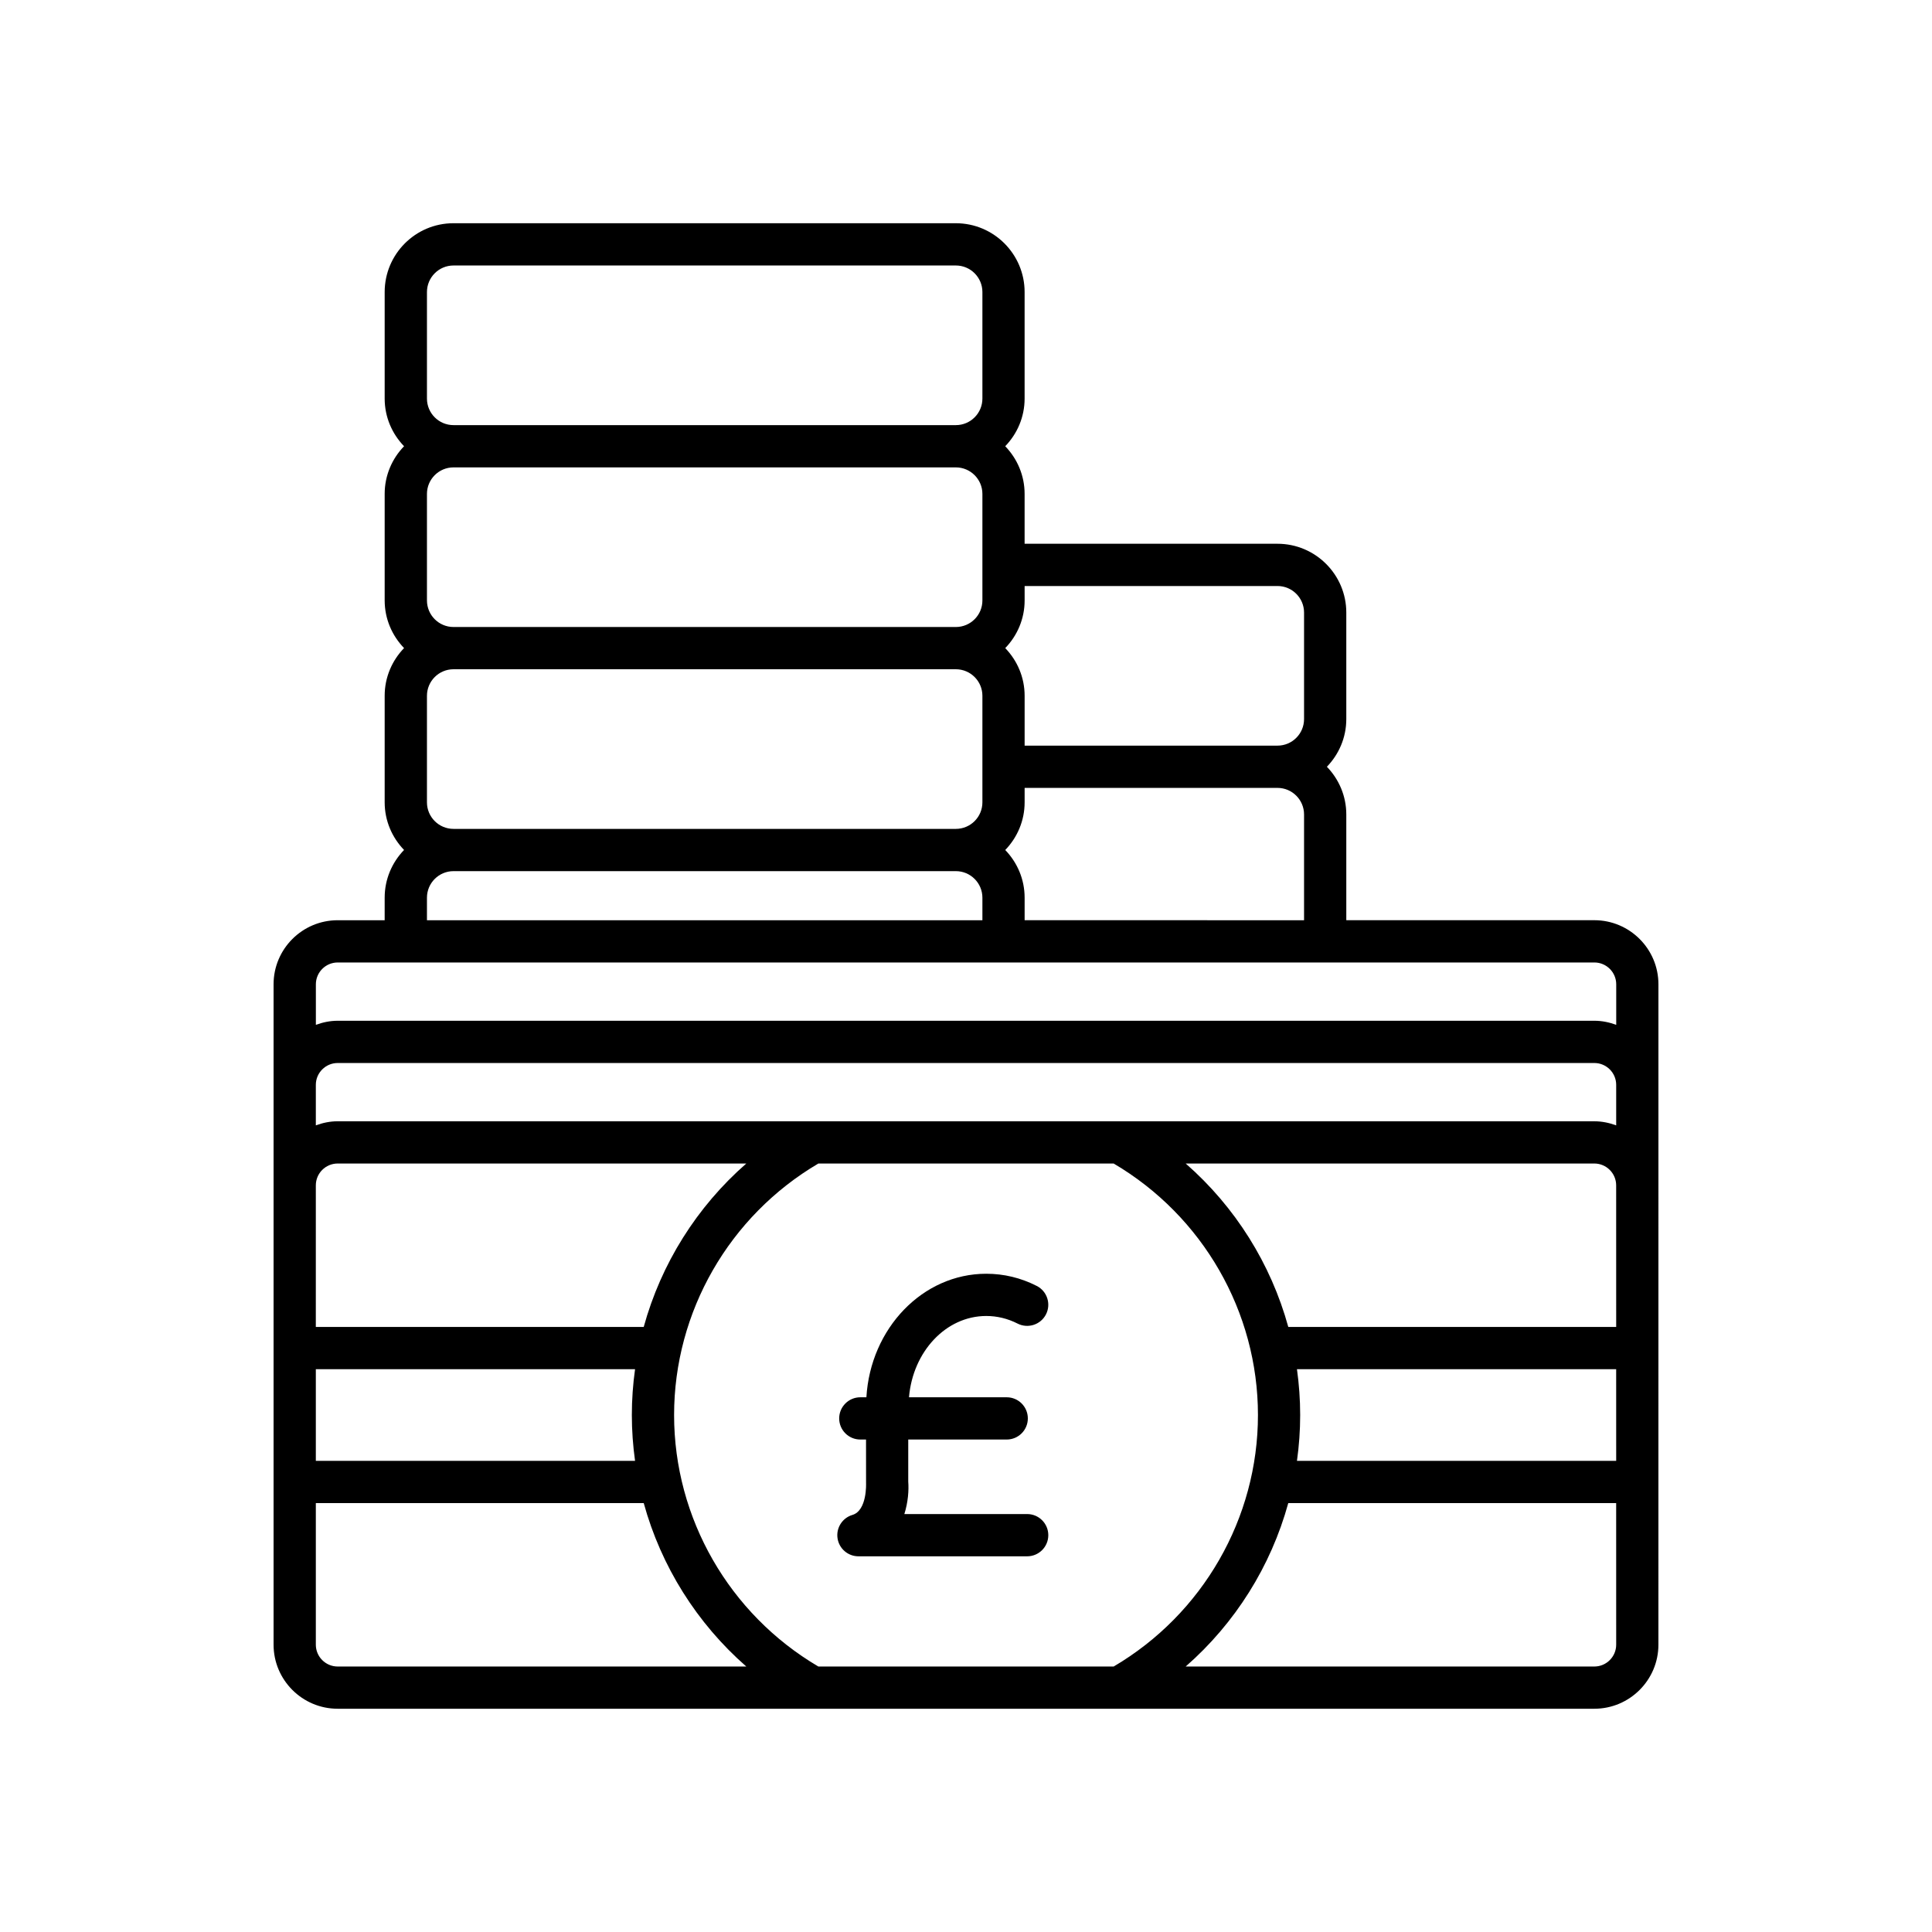 <?xml version="1.0" encoding="UTF-8"?>
<!-- Uploaded to: SVG Repo, www.svgrepo.com, Generator: SVG Repo Mixer Tools -->
<svg fill="#000000" width="800px" height="800px" version="1.1" viewBox="144 144 512 512" xmlns="http://www.w3.org/2000/svg">
 <g>
  <path d="m245.94 387.87h-12.457c-9.363 0-16.984 7.613-16.984 16.98v175c0 9.363 7.621 16.984 16.984 16.984h333.03c9.363 0 16.984-7.621 16.984-16.984l0.004-121.73v-53.277c0-9.363-7.621-16.98-16.984-16.98h-65.734v-28.027c0-4.91-1.973-9.355-5.141-12.637 3.168-3.281 5.141-7.727 5.141-12.637v-28.23c0-10.055-8.18-18.23-18.23-18.23h-67.02v-13.215c0-4.91-1.973-9.352-5.137-12.633 3.168-3.281 5.137-7.723 5.137-12.633v-28.234c0-10.055-8.18-18.23-18.23-18.23h-133.13c-10.055 0-18.23 8.18-18.23 18.23v28.234c0 4.91 1.973 9.352 5.137 12.633-3.168 3.281-5.137 7.723-5.137 12.633v28.23c0 4.91 1.973 9.352 5.137 12.633-3.168 3.281-5.137 7.723-5.137 12.633v28.234c0 4.91 1.973 9.352 5.137 12.633-3.168 3.281-5.137 7.723-5.137 12.633zm-18.242 70.258c0-3.188 2.598-5.785 5.789-5.785h108.29c-13.133 11.484-22.586 26.582-27.184 43.309h-86.898zm0 48.719h84.598c-0.559 3.996-0.852 8.051-0.852 12.148 0 4.098 0.297 8.152 0.852 12.148h-84.598zm5.789 78.797c-3.191 0-5.789-2.598-5.789-5.789v-37.52l86.898 0.004c4.598 16.723 14.055 31.82 27.184 43.309zm205.65 0h-78.266c-23.605-13.891-38.23-39.281-38.23-66.648 0-27.367 14.625-52.758 38.23-66.648h78.266c23.605 13.891 38.234 39.285 38.234 66.648 0 27.363-14.629 52.758-38.234 66.648zm133.17-5.789c0 3.191-2.598 5.789-5.789 5.789h-108.3c13.133-11.484 22.59-26.582 27.188-43.309h86.895zm0-48.711h-84.598c0.559-3.996 0.852-8.051 0.852-12.148 0-4.098-0.297-8.152-0.852-12.148h84.594zm0-35.492h-86.898c-4.598-16.723-14.055-31.82-27.188-43.309h108.29c3.191 0 5.789 2.598 5.789 5.785zm0-53.418c-1.816-0.664-3.746-1.082-5.789-1.082l-333.03-0.004c-2.043 0-3.973 0.418-5.789 1.082v-10.738c0-3.188 2.598-5.785 5.789-5.785h333.03c3.191 0 5.789 2.598 5.789 5.785zm-156.77-139.11v-3.82l67.016-0.004c3.879 0 7.035 3.152 7.035 7.035v28.23c0 3.883-3.156 7.035-7.035 7.035h-67.016v-13.215c0-4.91-1.973-9.352-5.137-12.633 3.168-3.277 5.137-7.723 5.137-12.629zm0 53.5v-3.828l67.016 0.004c3.879 0 7.035 3.16 7.035 7.043v28.027l-74.051-0.004v-5.973c0-4.91-1.973-9.352-5.137-12.633 3.168-3.285 5.137-7.727 5.137-12.637zm-158.39-135.23c0-3.883 3.156-7.035 7.035-7.035h133.13c3.879 0 7.035 3.152 7.035 7.035v28.234c0 3.883-3.156 7.035-7.035 7.035h-133.13c-3.879 0-7.035-3.152-7.035-7.035zm0 53.504c0-3.883 3.156-7.035 7.035-7.035h133.13c3.879 0 7.035 3.152 7.035 7.035v28.23c0 3.883-3.156 7.035-7.035 7.035h-133.13c-3.879 0-7.035-3.152-7.035-7.035zm0 53.496c0-3.883 3.156-7.035 7.035-7.035h133.13c3.879 0 7.035 3.152 7.035 7.035v28.234c0 3.883-3.156 7.035-7.035 7.035h-133.13c-3.879 0-7.035-3.152-7.035-7.035zm0 53.504c0-3.883 3.156-7.035 7.035-7.035h133.13c3.879 0 7.035 3.152 7.035 7.035v5.977l-147.2-0.004zm309.38 17.168c3.191 0 5.789 2.598 5.789 5.785v10.742c-1.816-0.664-3.746-1.082-5.789-1.082h-333.03c-2.043 0-3.973 0.418-5.789 1.082v-10.742c0-3.188 2.598-5.785 5.789-5.785z"/>
  <path d="m416.21 545.24h-32.547c0.996-3.152 1.211-6.32 1.031-8.594v-11.156h26.094c3.09 0 5.598-2.504 5.598-5.598s-2.508-5.598-5.598-5.598h-25.895c1.012-12.055 9.75-21.543 20.473-21.543 2.887 0 5.68 0.68 8.301 2.012 2.762 1.398 6.129 0.305 7.531-2.445 1.402-2.754 0.309-6.129-2.445-7.527-4.211-2.148-8.715-3.234-13.387-3.234-16.871 0-30.688 14.496-31.762 32.738h-1.613c-3.09 0-5.598 2.504-5.598 5.598s2.508 5.598 5.598 5.598h1.516l0.008 11.582c0.004 0.07 0.301 7.238-3.617 8.398-2.664 0.793-4.348 3.422-3.945 6.172 0.402 2.754 2.762 4.793 5.539 4.793h44.719c3.09 0 5.598-2.504 5.598-5.598s-2.508-5.598-5.598-5.598z"/>
 </g>
</svg>